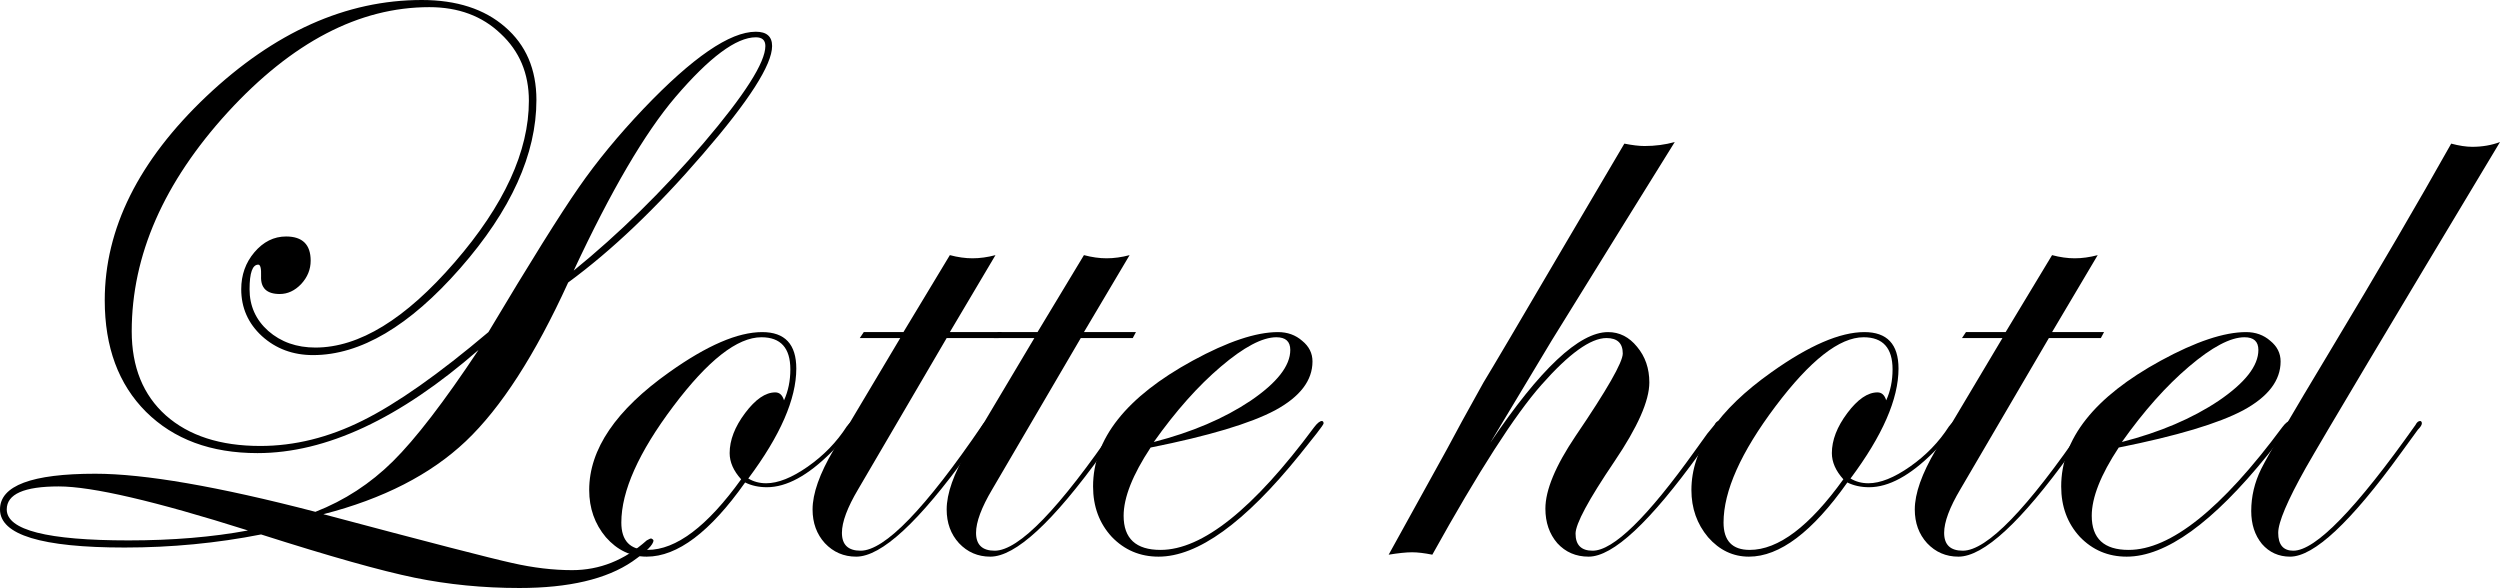 <?xml version="1.0" encoding="UTF-8"?> <svg xmlns="http://www.w3.org/2000/svg" viewBox="0 0 123.066 28.945" fill="none"><path d="M38.008 2.266C38.008 3.19 36.868 4.967 34.59 7.598C32.324 10.228 30.117 12.331 27.969 13.906C26.341 17.474 24.661 20.078 22.93 21.719C21.198 23.359 18.861 24.557 15.918 25.312C21.1 26.693 24.199 27.493 25.215 27.715C26.244 27.949 27.227 28.066 28.164 28.066C29.518 28.066 30.742 27.578 31.836 26.602C31.953 26.536 32.025 26.504 32.051 26.504C32.116 26.53 32.155 26.563 32.168 26.602C32.168 26.81 31.823 27.155 31.133 27.637C29.857 28.509 28.001 28.945 25.566 28.945C23.783 28.945 22.064 28.776 20.41 28.438C18.757 28.099 16.237 27.389 12.852 26.309C10.677 26.738 8.437 26.953 6.133 26.953C2.044 26.953 0 26.328 0 25.078C0 23.906 1.562 23.32 4.688 23.32C7.109 23.32 10.723 23.945 15.527 25.195C16.96 24.635 18.229 23.809 19.336 22.715C20.456 21.608 21.862 19.779 23.555 17.227C19.674 20.612 16.048 22.305 12.676 22.305C10.384 22.305 8.555 21.628 7.188 20.273C5.833 18.919 5.156 17.09 5.156 14.785C5.156 11.257 6.823 7.91 10.156 4.746C13.503 1.582 17.038 0 20.762 0C22.48 0 23.848 0.443 24.863 1.328C25.892 2.214 26.406 3.411 26.406 4.922C26.406 7.591 25.156 10.352 22.656 13.203C20.156 16.055 17.741 17.48 15.41 17.48C14.421 17.48 13.581 17.168 12.891 16.543C12.214 15.918 11.875 15.15 11.875 14.238C11.875 13.535 12.09 12.93 12.52 12.422C12.962 11.901 13.483 11.641 14.082 11.641C14.889 11.641 15.293 12.038 15.293 12.832C15.293 13.262 15.137 13.646 14.824 13.984C14.512 14.31 14.16 14.473 13.77 14.473C13.132 14.473 12.826 14.18 12.852 13.594C12.865 13.216 12.819 13.027 12.715 13.027C12.428 13.027 12.285 13.431 12.285 14.238C12.285 15.059 12.591 15.742 13.203 16.289C13.828 16.836 14.603 17.109 15.527 17.109C17.676 17.109 19.961 15.71 22.383 12.91C24.818 10.098 26.035 7.448 26.035 4.961C26.035 3.62 25.573 2.52 24.648 1.66C23.737 0.788 22.565 0.352 21.133 0.352C17.682 0.352 14.375 2.077 11.211 5.527C8.06 8.978 6.484 12.572 6.484 16.309C6.484 18.066 7.044 19.447 8.164 20.449C9.297 21.452 10.846 21.953 12.813 21.953C14.505 21.953 16.185 21.536 17.852 20.703C19.531 19.87 21.595 18.418 24.043 16.348C26.087 12.923 27.572 10.547 28.496 9.219C29.381 7.943 30.443 6.654 31.68 5.352C34.089 2.826 35.931 1.562 37.207 1.562C37.741 1.562 38.008 1.797 38.008 2.266ZM37.676 2.266C37.676 1.979 37.52 1.836 37.207 1.836C36.243 1.836 34.922 2.819 33.242 4.785C31.745 6.543 30.078 9.388 28.242 13.32C30.469 11.51 32.598 9.421 34.629 7.051C36.66 4.668 37.676 3.073 37.676 2.266ZM12.207 26.113C7.637 24.668 4.531 23.945 2.891 23.945C1.185 23.945 0.332 24.323 0.332 25.078C0.332 26.094 2.331 26.602 6.328 26.602C8.49 26.602 10.449 26.439 12.207 26.113Z" fill="black"></path><path d="M42.07 20.801C42.07 21.009 41.686 21.497 40.918 22.266C39.772 23.411 38.717 23.984 37.754 23.984C37.35 23.984 36.992 23.906 36.68 23.75C34.961 26.185 33.346 27.402 31.836 27.402C31.055 27.402 30.384 27.083 29.824 26.445C29.277 25.794 29.004 25.019 29.004 24.121C29.004 22.116 30.319 20.182 32.949 18.32C34.798 17.005 36.322 16.348 37.52 16.348C38.639 16.348 39.199 16.947 39.199 18.145C39.199 19.642 38.411 21.445 36.836 23.555C37.096 23.711 37.389 23.789 37.715 23.789C38.301 23.789 38.984 23.516 39.766 22.969C40.547 22.422 41.185 21.764 41.68 20.996C41.823 20.814 41.927 20.723 41.992 20.723C42.044 20.723 42.07 20.749 42.07 20.801ZM38.906 18.184C38.906 17.129 38.431 16.602 37.481 16.602C36.296 16.602 34.85 17.734 33.145 20C31.439 22.266 30.586 24.173 30.586 25.723C30.586 26.621 31.016 27.07 31.875 27.07C33.281 27.07 34.818 25.911 36.484 23.594C36.107 23.177 35.918 22.747 35.918 22.305C35.918 21.667 36.172 21.009 36.68 20.332C37.188 19.655 37.682 19.316 38.164 19.316C38.373 19.316 38.516 19.447 38.594 19.707C38.802 19.251 38.906 18.743 38.906 18.184Z" fill="black"></path><path d="M49.316 16.348L49.16 16.641H46.601L42.246 24.082C41.712 24.98 41.445 25.697 41.445 26.23C41.445 26.816 41.751 27.109 42.363 27.109C43.548 27.109 45.547 25.046 48.359 20.918C48.45 20.788 48.529 20.723 48.594 20.723C48.672 20.723 48.711 20.762 48.711 20.84C48.698 20.879 48.633 20.983 48.516 21.152L47.676 22.305C45.228 25.703 43.386 27.402 42.148 27.402C41.537 27.402 41.022 27.181 40.605 26.738C40.202 26.296 40 25.742 40 25.078C40 24.297 40.345 23.32 41.035 22.148L44.316 16.641H42.324L42.52 16.348H44.473L46.758 12.559C47.148 12.663 47.52 12.715 47.871 12.715C48.236 12.715 48.613 12.663 49.004 12.559L46.758 16.348H49.316Z" fill="black"></path><path d="M55.918 16.348L55.762 16.641H53.203L48.848 24.082C48.314 24.98 48.047 25.697 48.047 26.23C48.047 26.816 48.353 27.109 48.965 27.109C50.15 27.109 52.148 25.046 54.961 20.918C55.052 20.788 55.13 20.723 55.195 20.723C55.274 20.723 55.312 20.762 55.312 20.84C55.3 20.879 55.234 20.983 55.117 21.152L54.277 22.305C51.829 25.703 49.987 27.402 48.75 27.402C48.138 27.402 47.624 27.181 47.207 26.738C46.803 26.296 46.601 25.742 46.601 25.078C46.601 24.297 46.947 23.32 47.637 22.148L50.918 16.641H48.926L49.121 16.348H51.074L53.359 12.559C53.75 12.663 54.121 12.715 54.473 12.715C54.837 12.715 55.215 12.663 55.606 12.559L53.359 16.348H55.918Z" fill="black"></path><path d="M65.156 20.84C65.156 20.879 65.039 21.048 64.805 21.348L63.965 22.402C61.27 25.736 58.958 27.402 57.031 27.402C56.12 27.402 55.352 27.077 54.727 26.426C54.115 25.762 53.808 24.935 53.808 23.945C53.808 21.602 55.443 19.538 58.711 17.754C60.43 16.816 61.83 16.348 62.91 16.348C63.379 16.348 63.776 16.491 64.102 16.777C64.44 17.051 64.609 17.389 64.609 17.793C64.609 18.73 63.997 19.531 62.773 20.195C61.549 20.846 59.505 21.458 56.641 22.031C55.755 23.372 55.312 24.492 55.312 25.391C55.312 26.51 55.918 27.07 57.129 27.07C59.186 27.07 61.706 25.059 64.687 21.035C64.844 20.827 64.974 20.723 65.078 20.723C65.13 20.736 65.156 20.775 65.156 20.84ZM63.516 17.227C63.516 16.81 63.288 16.602 62.832 16.602C62.142 16.602 61.23 17.083 60.098 18.047C58.978 18.997 57.878 20.234 56.797 21.758C58.672 21.276 60.26 20.599 61.562 19.727C62.864 18.841 63.516 18.008 63.516 17.227Z" fill="black"></path><path d="M84.707 20.801C84.707 20.905 84.642 21.022 84.512 21.152L83.672 22.305C81.224 25.703 79.401 27.402 78.203 27.402C77.578 27.402 77.064 27.181 76.66 26.738C76.269 26.283 76.074 25.716 76.074 25.039C76.074 24.128 76.569 22.936 77.559 21.465C79.108 19.186 79.883 17.832 79.883 17.402C79.883 16.895 79.616 16.641 79.082 16.641C78.301 16.641 77.233 17.409 75.879 18.945C74.577 20.417 72.786 23.203 70.508 27.305C70.117 27.227 69.785 27.187 69.512 27.187C69.225 27.187 68.841 27.227 68.359 27.305L71.23 22.109C71.621 21.367 72.22 20.273 73.027 18.828C73.457 18.125 74.779 15.885 76.992 12.109L79.961 7.07C80.352 7.148 80.684 7.188 80.957 7.188C81.478 7.188 81.973 7.122 82.442 6.992C81.087 9.167 79.069 12.422 76.387 16.758C76.309 16.888 75.299 18.568 73.359 21.797C75.807 18.164 77.741 16.348 79.16 16.348C79.72 16.348 80.195 16.589 80.586 17.07C80.99 17.552 81.191 18.138 81.191 18.828C81.191 19.727 80.618 21.022 79.473 22.715C78.197 24.603 77.559 25.788 77.559 26.27C77.559 26.829 77.839 27.109 78.399 27.109C79.414 27.109 81.094 25.469 83.438 22.188L84.043 21.348L84.395 20.918C84.46 20.788 84.538 20.723 84.629 20.723C84.681 20.723 84.707 20.749 84.707 20.801Z" fill="black"></path><path d="M96.328 20.801C96.328 21.009 95.944 21.497 95.176 22.266C94.03 23.411 92.975 23.984 92.012 23.984C91.608 23.984 91.25 23.906 90.938 23.75C89.219 26.185 87.604 27.402 86.094 27.402C85.312 27.402 84.642 27.083 84.082 26.445C83.535 25.794 83.262 25.019 83.262 24.121C83.262 22.116 84.577 20.182 87.207 18.32C89.056 17.005 90.579 16.348 91.777 16.348C92.897 16.348 93.457 16.947 93.457 18.145C93.457 19.642 92.669 21.445 91.094 23.555C91.354 23.711 91.647 23.789 91.973 23.789C92.559 23.789 93.242 23.516 94.023 22.969C94.805 22.422 95.443 21.764 95.937 20.996C96.081 20.814 96.185 20.723 96.25 20.723C96.302 20.723 96.328 20.749 96.328 20.801ZM93.164 18.184C93.164 17.129 92.689 16.602 91.738 16.602C90.553 16.602 89.108 17.734 87.402 20C85.697 22.266 84.844 24.173 84.844 25.723C84.844 26.621 85.274 27.07 86.133 27.07C87.539 27.07 89.076 25.911 90.742 23.594C90.365 23.177 90.176 22.747 90.176 22.305C90.176 21.667 90.43 21.009 90.938 20.332C91.445 19.655 91.94 19.316 92.422 19.316C92.63 19.316 92.773 19.447 92.851 19.707C93.06 19.251 93.164 18.743 93.164 18.184Z" fill="black"></path><path d="M103.574 16.348L103.418 16.641H100.859L96.504 24.082C95.97 24.98 95.703 25.697 95.703 26.23C95.703 26.816 96.009 27.109 96.621 27.109C97.806 27.109 99.805 25.046 102.617 20.918C102.708 20.788 102.786 20.723 102.852 20.723C102.93 20.723 102.969 20.762 102.969 20.84C102.956 20.879 102.891 20.983 102.773 21.152L101.934 22.305C99.486 25.703 97.643 27.402 96.406 27.402C95.794 27.402 95.28 27.181 94.863 26.738C94.46 26.296 94.258 25.742 94.258 25.078C94.258 24.297 94.603 23.32 95.293 22.148L98.574 16.641H96.582L96.777 16.348H98.73L101.016 12.559C101.406 12.663 101.777 12.715 102.129 12.715C102.494 12.715 102.871 12.663 103.262 12.559L101.016 16.348H103.574Z" fill="black"></path><path d="M112.812 20.84C112.812 20.879 112.695 21.048 112.461 21.348L111.621 22.402C108.926 25.736 106.615 27.402 104.688 27.402C103.776 27.402 103.008 27.077 102.383 26.426C101.771 25.762 101.465 24.935 101.465 23.945C101.465 21.602 103.099 19.538 106.367 17.754C108.086 16.816 109.486 16.348 110.566 16.348C111.035 16.348 111.432 16.491 111.758 16.777C112.096 17.051 112.266 17.389 112.266 17.793C112.266 18.73 111.654 19.531 110.43 20.195C109.206 20.846 107.161 21.458 104.297 22.031C103.411 23.372 102.969 24.492 102.969 25.391C102.969 26.51 103.574 27.07 104.785 27.07C106.842 27.07 109.362 25.059 112.344 21.035C112.5 20.827 112.63 20.723 112.734 20.723C112.786 20.736 112.812 20.775 112.812 20.84ZM111.172 17.227C111.172 16.81 110.944 16.602 110.488 16.602C109.798 16.602 108.887 17.083 107.754 18.047C106.634 18.997 105.534 20.234 104.453 21.758C106.328 21.276 107.917 20.599 109.219 19.727C110.521 18.841 111.172 18.008 111.172 17.227Z" fill="black"></path><path d="M123.066 6.992C117.598 16.094 114.408 21.445 113.496 23.047C112.598 24.648 112.148 25.71 112.148 26.23C112.148 26.816 112.396 27.109 112.891 27.109C113.984 27.109 115.989 25.046 118.906 20.918C118.971 20.788 119.049 20.723 119.141 20.723C119.193 20.736 119.219 20.775 119.219 20.84C119.219 20.918 119.154 21.022 119.023 21.152L118.184 22.305C115.723 25.703 113.906 27.402 112.734 27.402C112.174 27.402 111.712 27.194 111.348 26.777C110.996 26.348 110.82 25.807 110.82 25.156C110.82 24.44 110.983 23.75 111.309 23.086C111.647 22.409 112.78 20.469 114.707 17.266C117.064 13.346 119.049 9.948 120.664 7.07C121.055 7.174 121.4 7.227 121.699 7.227C122.194 7.227 122.65 7.148 123.066 6.992Z" fill="black"></path></svg> 